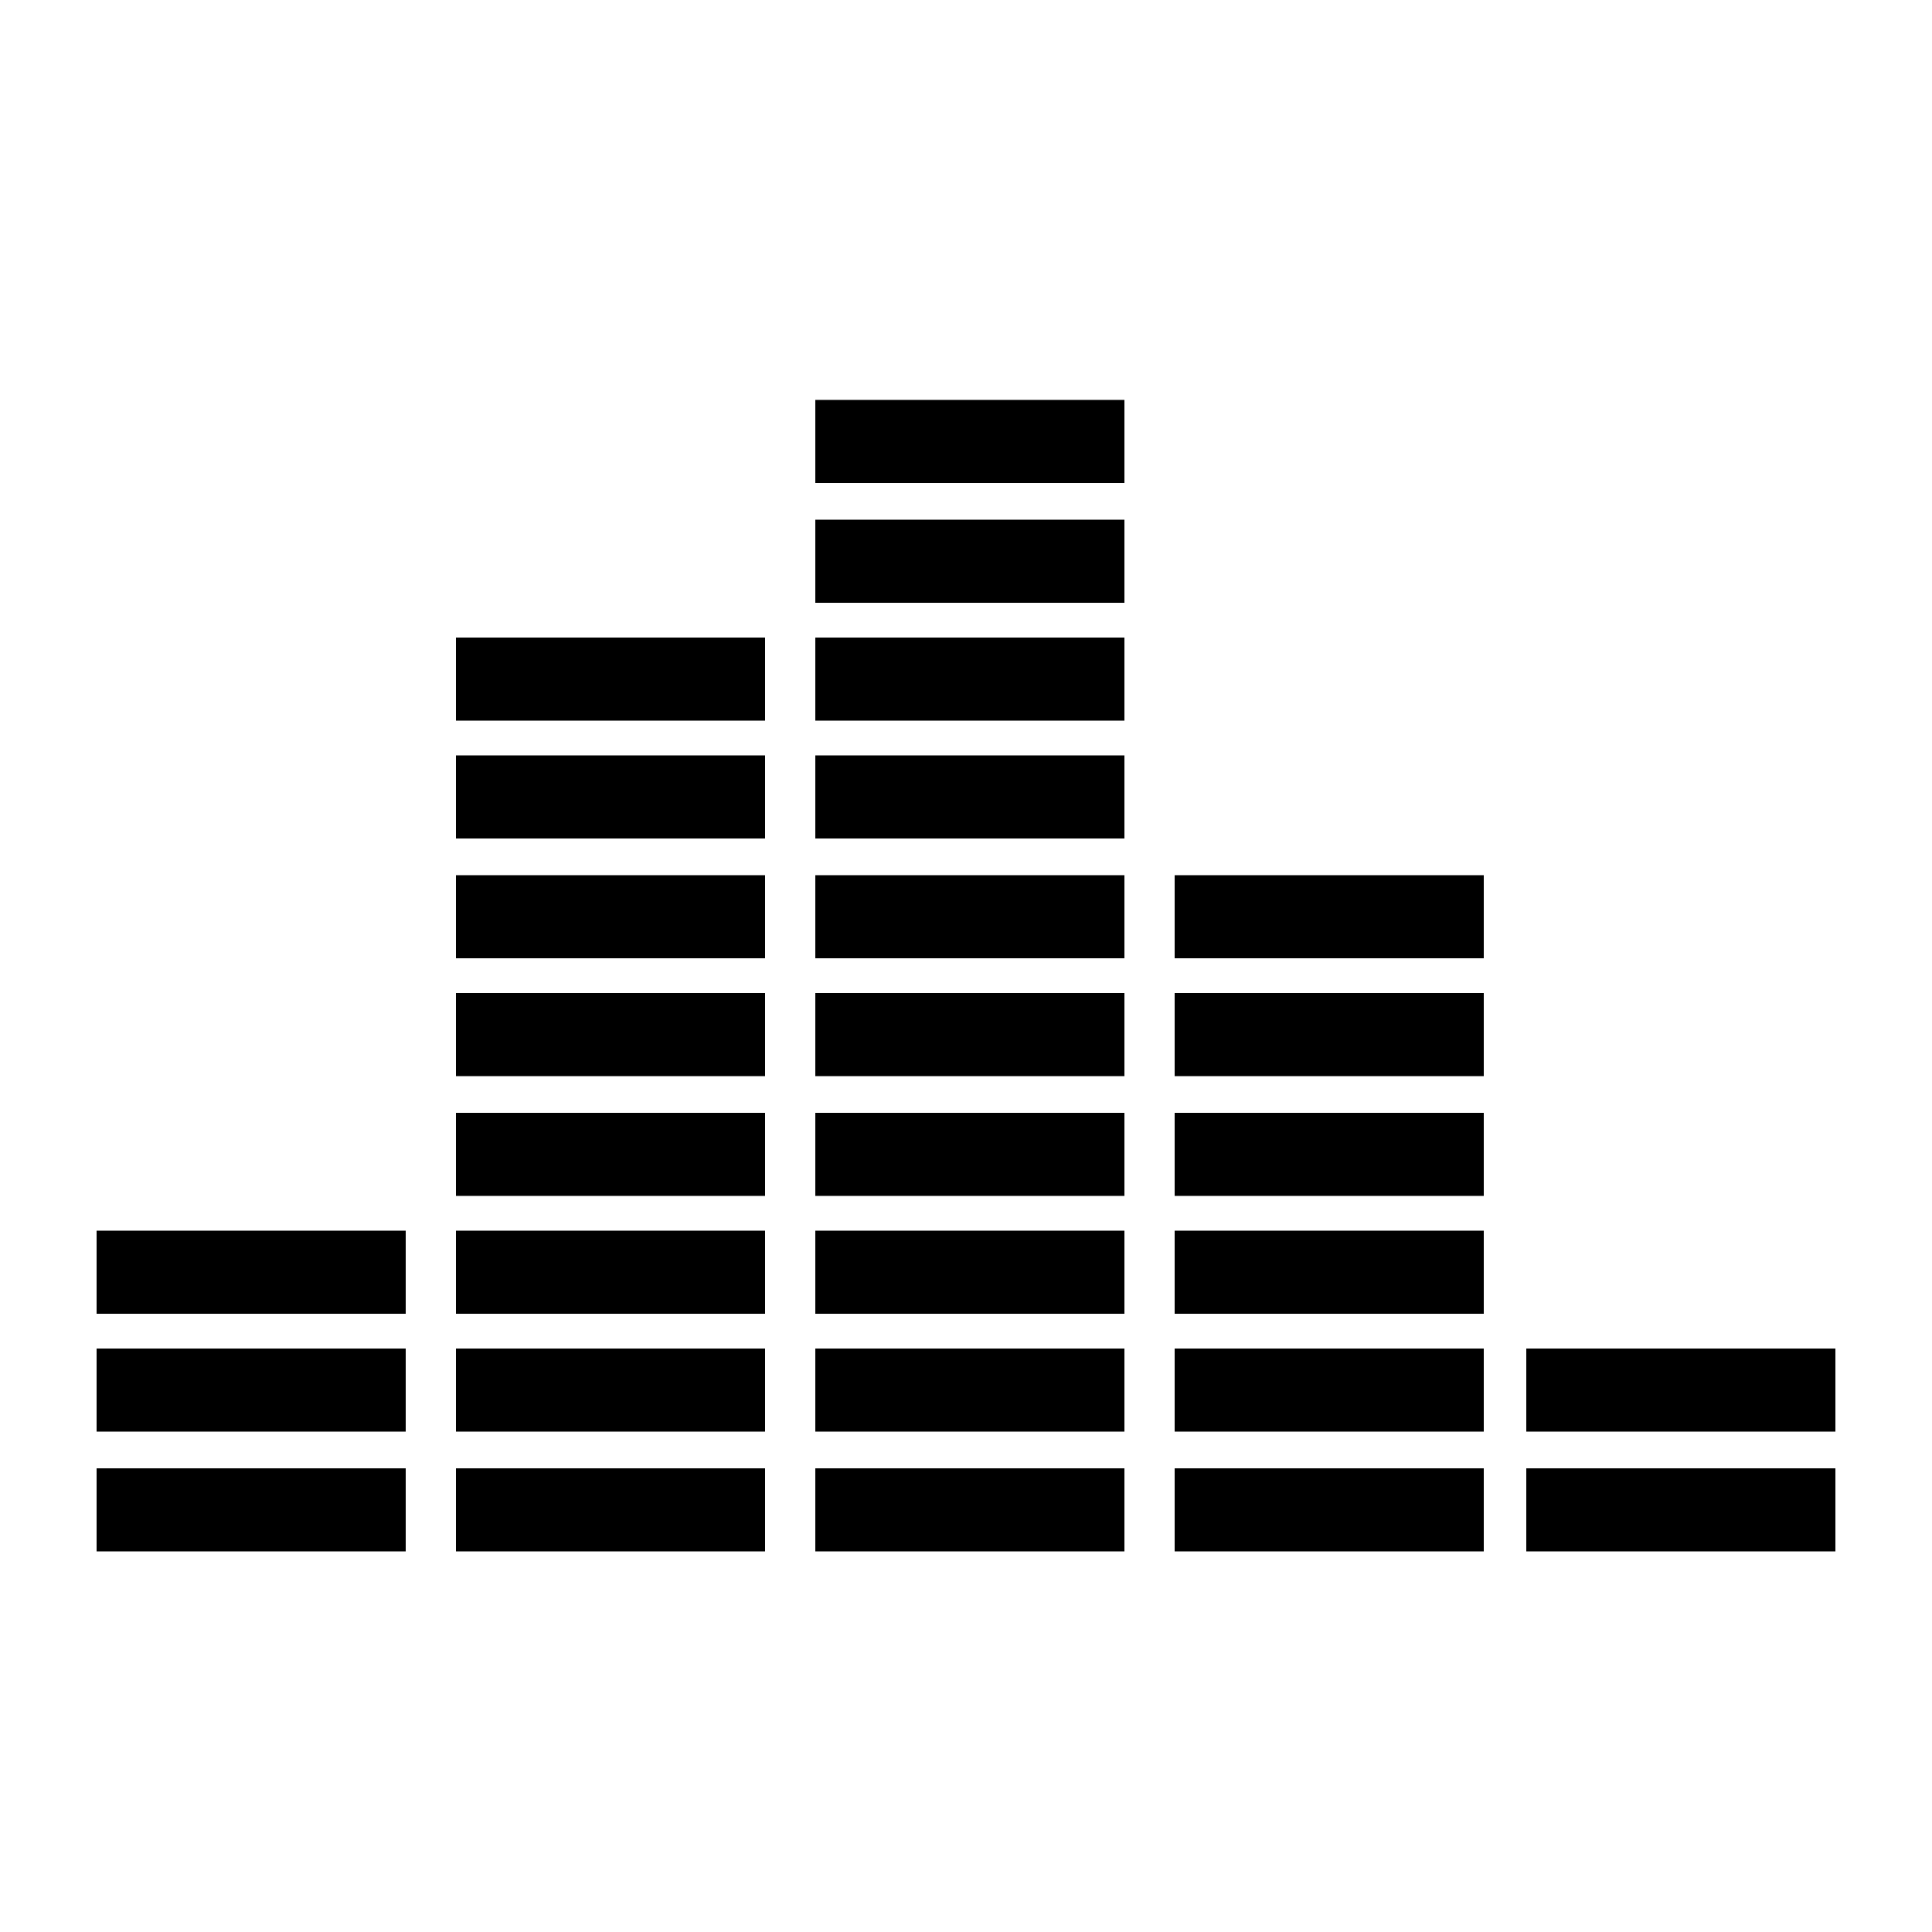 <?xml version="1.0" encoding="UTF-8" standalone="no"?>
<!DOCTYPE svg PUBLIC "-//W3C//DTD SVG 1.1//EN" "http://www.w3.org/Graphics/SVG/1.1/DTD/svg11.dtd">
<svg width="100%" height="100%" viewBox="0 0 1200 1200" version="1.1" xmlns="http://www.w3.org/2000/svg" xmlns:xlink="http://www.w3.org/1999/xlink" xml:space="preserve" xmlns:serif="http://www.serif.com/" style="fill-rule:evenodd;clip-rule:evenodd;stroke-linejoin:round;stroke-miterlimit:2;">
    <rect x="283.2" y="912" width="192" height="51.602" style="fill-rule:nonzero;"/>
    <rect x="283.2" y="837.6" width="192" height="51.602" style="fill-rule:nonzero;"/>
    <rect x="283.2" y="764.4" width="192" height="51.602" style="fill-rule:nonzero;"/>
    <rect x="283.2" y="691.2" width="192" height="51.602" style="fill-rule:nonzero;"/>
    <rect x="283.2" y="616.8" width="192" height="51.602" style="fill-rule:nonzero;"/>
    <rect x="283.2" y="543.6" width="192" height="51.602" style="fill-rule:nonzero;"/>
    <rect x="283.2" y="469.2" width="192" height="51.602" style="fill-rule:nonzero;"/>
    <rect x="283.2" y="396" width="192" height="51.602" style="fill-rule:nonzero;"/>
    <rect x="506.4" y="912" width="192" height="51.602" style="fill-rule:nonzero;"/>
    <rect x="506.4" y="837.6" width="192" height="51.602" style="fill-rule:nonzero;"/>
    <rect x="506.4" y="764.4" width="192" height="51.602" style="fill-rule:nonzero;"/>
    <rect x="506.4" y="691.2" width="192" height="51.602" style="fill-rule:nonzero;"/>
    <rect x="506.4" y="616.8" width="192" height="51.602" style="fill-rule:nonzero;"/>
    <rect x="506.4" y="543.6" width="192" height="51.602" style="fill-rule:nonzero;"/>
    <rect x="506.4" y="469.2" width="192" height="51.602" style="fill-rule:nonzero;"/>
    <rect x="506.4" y="396" width="192" height="51.602" style="fill-rule:nonzero;"/>
    <rect x="506.4" y="322.8" width="192" height="51.602" style="fill-rule:nonzero;"/>
    <rect x="506.4" y="248.4" width="192" height="51.602" style="fill-rule:nonzero;"/>
    <rect x="729.6" y="912" width="192" height="51.602" style="fill-rule:nonzero;"/>
    <rect x="729.6" y="837.6" width="192" height="51.602" style="fill-rule:nonzero;"/>
    <rect x="729.6" y="764.4" width="192" height="51.602" style="fill-rule:nonzero;"/>
    <rect x="729.6" y="691.2" width="192" height="51.602" style="fill-rule:nonzero;"/>
    <rect x="729.6" y="616.8" width="192" height="51.602" style="fill-rule:nonzero;"/>
    <rect x="729.6" y="543.6" width="192" height="51.602" style="fill-rule:nonzero;"/>
    <rect x="948" y="912" width="192" height="51.602" style="fill-rule:nonzero;"/>
    <rect x="948" y="837.6" width="192" height="51.602" style="fill-rule:nonzero;"/>
    <rect x="60" y="912" width="192" height="51.602" style="fill-rule:nonzero;"/>
    <rect x="60" y="837.6" width="192" height="51.602" style="fill-rule:nonzero;"/>
    <rect x="60" y="764.4" width="192" height="51.602" style="fill-rule:nonzero;"/>
</svg>

